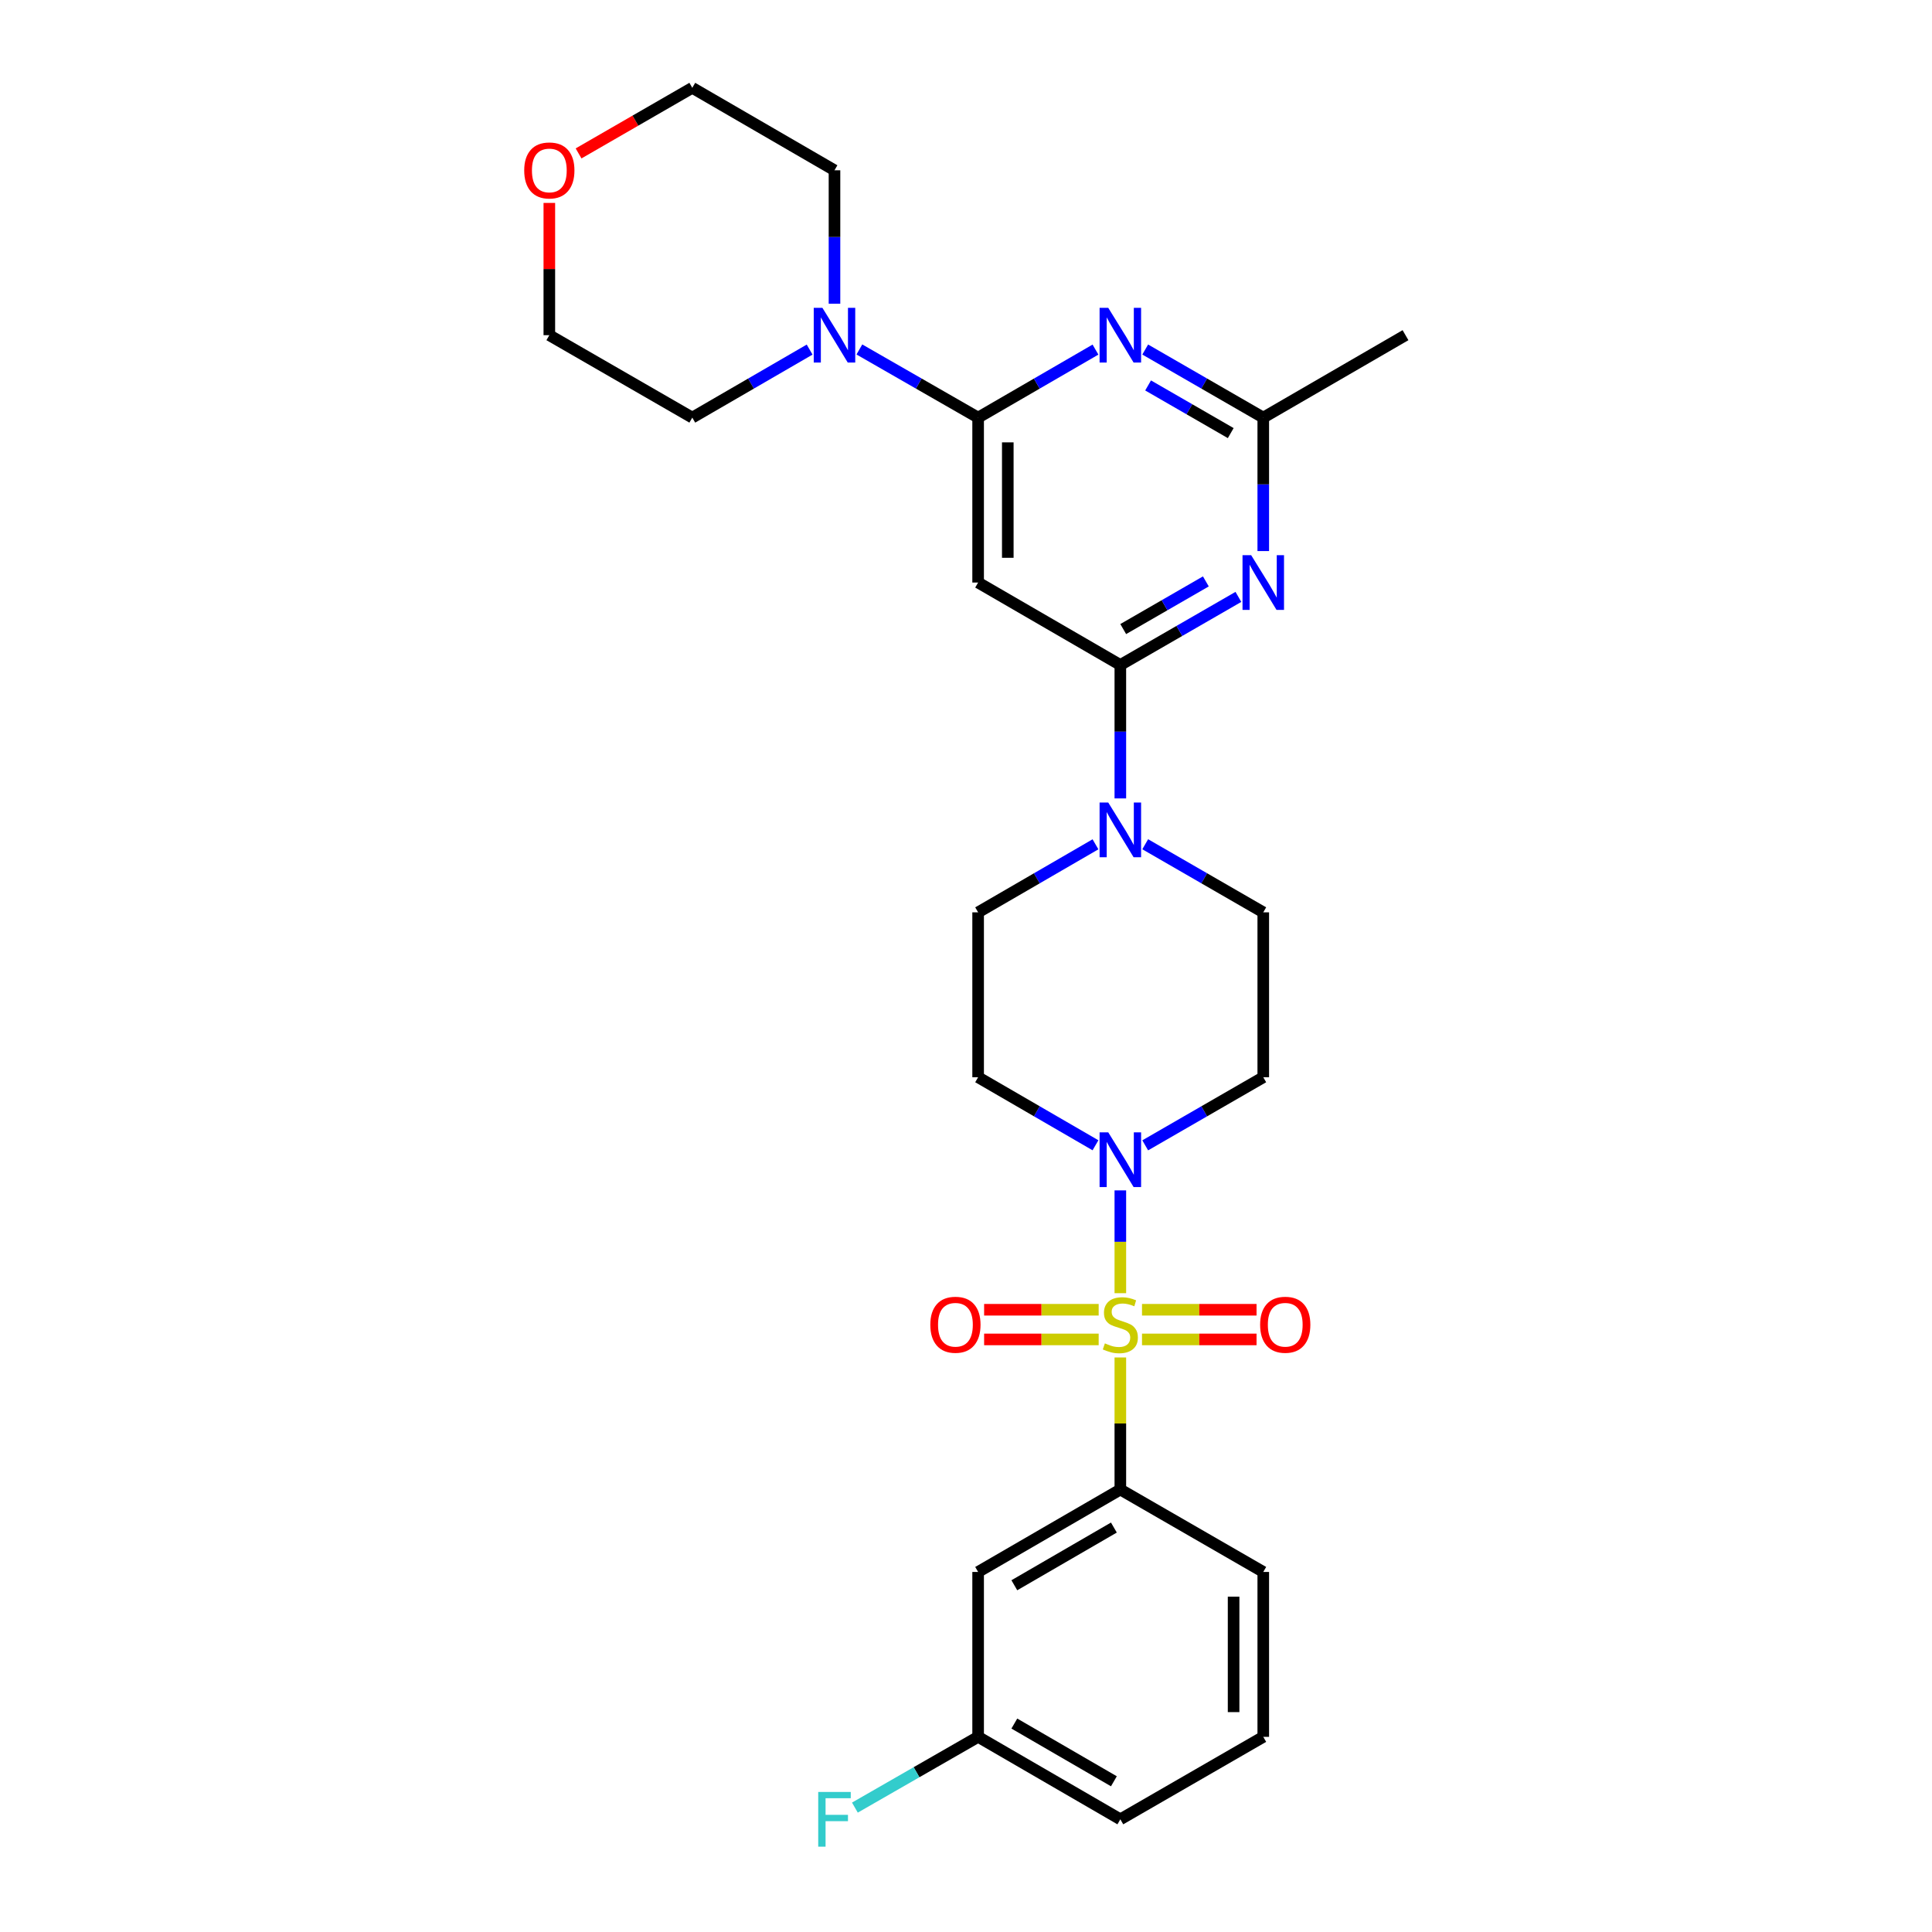 <?xml version='1.0' encoding='iso-8859-1'?>
<svg version='1.1' baseProfile='full'
              xmlns='http://www.w3.org/2000/svg'
                      xmlns:rdkit='http://www.rdkit.org/xml'
                      xmlns:xlink='http://www.w3.org/1999/xlink'
                  xml:space='preserve'
width='1000px' height='1000px' viewBox='0 0 1000 1000'>
<!-- END OF HEADER -->
<rect style='opacity:1.0;fill:#FFFFFF;stroke:none' width='1000' height='1000' x='0' y='0'> </rect>
<path class='bond-2' d='M 579.886,669.351 L 579.886,642.746' style='fill:none;fill-rule:evenodd;stroke:#CCCC00;stroke-width:6px;stroke-linecap:butt;stroke-linejoin:miter;stroke-opacity:1' />
<path class='bond-2' d='M 579.886,642.746 L 579.886,616.141' style='fill:none;fill-rule:evenodd;stroke:#0000FF;stroke-width:6px;stroke-linecap:butt;stroke-linejoin:miter;stroke-opacity:1' />
<path class='bond-7' d='M 579.886,702.619 L 579.886,736.796' style='fill:none;fill-rule:evenodd;stroke:#CCCC00;stroke-width:6px;stroke-linecap:butt;stroke-linejoin:miter;stroke-opacity:1' />
<path class='bond-7' d='M 579.886,736.796 L 579.886,770.973' style='fill:none;fill-rule:evenodd;stroke:#000000;stroke-width:6px;stroke-linecap:butt;stroke-linejoin:miter;stroke-opacity:1' />
<path class='bond-10' d='M 591.1,693.283 L 620.742,693.283' style='fill:none;fill-rule:evenodd;stroke:#CCCC00;stroke-width:6px;stroke-linecap:butt;stroke-linejoin:miter;stroke-opacity:1' />
<path class='bond-10' d='M 620.742,693.283 L 650.384,693.283' style='fill:none;fill-rule:evenodd;stroke:#FF0000;stroke-width:6px;stroke-linecap:butt;stroke-linejoin:miter;stroke-opacity:1' />
<path class='bond-10' d='M 591.1,677.926 L 620.742,677.926' style='fill:none;fill-rule:evenodd;stroke:#CCCC00;stroke-width:6px;stroke-linecap:butt;stroke-linejoin:miter;stroke-opacity:1' />
<path class='bond-10' d='M 620.742,677.926 L 650.384,677.926' style='fill:none;fill-rule:evenodd;stroke:#FF0000;stroke-width:6px;stroke-linecap:butt;stroke-linejoin:miter;stroke-opacity:1' />
<path class='bond-11' d='M 568.672,677.926 L 539.026,677.926' style='fill:none;fill-rule:evenodd;stroke:#CCCC00;stroke-width:6px;stroke-linecap:butt;stroke-linejoin:miter;stroke-opacity:1' />
<path class='bond-11' d='M 539.026,677.926 L 509.38,677.926' style='fill:none;fill-rule:evenodd;stroke:#FF0000;stroke-width:6px;stroke-linecap:butt;stroke-linejoin:miter;stroke-opacity:1' />
<path class='bond-11' d='M 568.672,693.283 L 539.026,693.283' style='fill:none;fill-rule:evenodd;stroke:#CCCC00;stroke-width:6px;stroke-linecap:butt;stroke-linejoin:miter;stroke-opacity:1' />
<path class='bond-11' d='M 539.026,693.283 L 509.38,693.283' style='fill:none;fill-rule:evenodd;stroke:#FF0000;stroke-width:6px;stroke-linecap:butt;stroke-linejoin:miter;stroke-opacity:1' />
<path class='bond-0' d='M 579.886,344.192 L 579.886,378.725' style='fill:none;fill-rule:evenodd;stroke:#000000;stroke-width:6px;stroke-linecap:butt;stroke-linejoin:miter;stroke-opacity:1' />
<path class='bond-0' d='M 579.886,378.725 L 579.886,413.258' style='fill:none;fill-rule:evenodd;stroke:#0000FF;stroke-width:6px;stroke-linecap:butt;stroke-linejoin:miter;stroke-opacity:1' />
<path class='bond-3' d='M 579.886,344.192 L 610.438,326.571' style='fill:none;fill-rule:evenodd;stroke:#000000;stroke-width:6px;stroke-linecap:butt;stroke-linejoin:miter;stroke-opacity:1' />
<path class='bond-3' d='M 610.438,326.571 L 640.99,308.951' style='fill:none;fill-rule:evenodd;stroke:#0000FF;stroke-width:6px;stroke-linecap:butt;stroke-linejoin:miter;stroke-opacity:1' />
<path class='bond-3' d='M 581.379,325.603 L 602.765,313.268' style='fill:none;fill-rule:evenodd;stroke:#000000;stroke-width:6px;stroke-linecap:butt;stroke-linejoin:miter;stroke-opacity:1' />
<path class='bond-3' d='M 602.765,313.268 L 624.152,300.934' style='fill:none;fill-rule:evenodd;stroke:#0000FF;stroke-width:6px;stroke-linecap:butt;stroke-linejoin:miter;stroke-opacity:1' />
<path class='bond-5' d='M 579.886,344.192 L 506.275,301.525' style='fill:none;fill-rule:evenodd;stroke:#000000;stroke-width:6px;stroke-linecap:butt;stroke-linejoin:miter;stroke-opacity:1' />
<path class='bond-1' d='M 506.275,216.157 L 506.275,301.525' style='fill:none;fill-rule:evenodd;stroke:#000000;stroke-width:6px;stroke-linecap:butt;stroke-linejoin:miter;stroke-opacity:1' />
<path class='bond-1' d='M 521.632,228.962 L 521.632,288.72' style='fill:none;fill-rule:evenodd;stroke:#000000;stroke-width:6px;stroke-linecap:butt;stroke-linejoin:miter;stroke-opacity:1' />
<path class='bond-4' d='M 506.275,216.157 L 536.647,198.552' style='fill:none;fill-rule:evenodd;stroke:#000000;stroke-width:6px;stroke-linecap:butt;stroke-linejoin:miter;stroke-opacity:1' />
<path class='bond-4' d='M 536.647,198.552 L 567.019,180.948' style='fill:none;fill-rule:evenodd;stroke:#0000FF;stroke-width:6px;stroke-linecap:butt;stroke-linejoin:miter;stroke-opacity:1' />
<path class='bond-9' d='M 506.275,216.157 L 475.544,198.52' style='fill:none;fill-rule:evenodd;stroke:#000000;stroke-width:6px;stroke-linecap:butt;stroke-linejoin:miter;stroke-opacity:1' />
<path class='bond-9' d='M 475.544,198.52 L 444.813,180.883' style='fill:none;fill-rule:evenodd;stroke:#0000FF;stroke-width:6px;stroke-linecap:butt;stroke-linejoin:miter;stroke-opacity:1' />
<path class='bond-12' d='M 567.019,592.794 L 536.647,575.186' style='fill:none;fill-rule:evenodd;stroke:#0000FF;stroke-width:6px;stroke-linecap:butt;stroke-linejoin:miter;stroke-opacity:1' />
<path class='bond-12' d='M 536.647,575.186 L 506.275,557.578' style='fill:none;fill-rule:evenodd;stroke:#000000;stroke-width:6px;stroke-linecap:butt;stroke-linejoin:miter;stroke-opacity:1' />
<path class='bond-13' d='M 592.761,592.827 L 623.313,575.202' style='fill:none;fill-rule:evenodd;stroke:#0000FF;stroke-width:6px;stroke-linecap:butt;stroke-linejoin:miter;stroke-opacity:1' />
<path class='bond-13' d='M 623.313,575.202 L 653.865,557.578' style='fill:none;fill-rule:evenodd;stroke:#000000;stroke-width:6px;stroke-linecap:butt;stroke-linejoin:miter;stroke-opacity:1' />
<path class='bond-8' d='M 653.865,285.231 L 653.865,250.694' style='fill:none;fill-rule:evenodd;stroke:#0000FF;stroke-width:6px;stroke-linecap:butt;stroke-linejoin:miter;stroke-opacity:1' />
<path class='bond-8' d='M 653.865,250.694 L 653.865,216.157' style='fill:none;fill-rule:evenodd;stroke:#000000;stroke-width:6px;stroke-linecap:butt;stroke-linejoin:miter;stroke-opacity:1' />
<path class='bond-30' d='M 592.761,180.915 L 623.313,198.536' style='fill:none;fill-rule:evenodd;stroke:#0000FF;stroke-width:6px;stroke-linecap:butt;stroke-linejoin:miter;stroke-opacity:1' />
<path class='bond-30' d='M 623.313,198.536 L 653.865,216.157' style='fill:none;fill-rule:evenodd;stroke:#000000;stroke-width:6px;stroke-linecap:butt;stroke-linejoin:miter;stroke-opacity:1' />
<path class='bond-30' d='M 594.254,199.505 L 615.64,211.839' style='fill:none;fill-rule:evenodd;stroke:#0000FF;stroke-width:6px;stroke-linecap:butt;stroke-linejoin:miter;stroke-opacity:1' />
<path class='bond-30' d='M 615.64,211.839 L 637.027,224.174' style='fill:none;fill-rule:evenodd;stroke:#000000;stroke-width:6px;stroke-linecap:butt;stroke-linejoin:miter;stroke-opacity:1' />
<path class='bond-6' d='M 592.761,436.979 L 623.313,454.603' style='fill:none;fill-rule:evenodd;stroke:#0000FF;stroke-width:6px;stroke-linecap:butt;stroke-linejoin:miter;stroke-opacity:1' />
<path class='bond-6' d='M 623.313,454.603 L 653.865,472.227' style='fill:none;fill-rule:evenodd;stroke:#000000;stroke-width:6px;stroke-linecap:butt;stroke-linejoin:miter;stroke-opacity:1' />
<path class='bond-28' d='M 567.019,437.011 L 536.647,454.619' style='fill:none;fill-rule:evenodd;stroke:#0000FF;stroke-width:6px;stroke-linecap:butt;stroke-linejoin:miter;stroke-opacity:1' />
<path class='bond-28' d='M 536.647,454.619 L 506.275,472.227' style='fill:none;fill-rule:evenodd;stroke:#000000;stroke-width:6px;stroke-linecap:butt;stroke-linejoin:miter;stroke-opacity:1' />
<path class='bond-14' d='M 579.886,770.973 L 506.275,813.64' style='fill:none;fill-rule:evenodd;stroke:#000000;stroke-width:6px;stroke-linecap:butt;stroke-linejoin:miter;stroke-opacity:1' />
<path class='bond-14' d='M 576.546,790.66 L 525.018,820.527' style='fill:none;fill-rule:evenodd;stroke:#000000;stroke-width:6px;stroke-linecap:butt;stroke-linejoin:miter;stroke-opacity:1' />
<path class='bond-22' d='M 579.886,770.973 L 653.865,813.64' style='fill:none;fill-rule:evenodd;stroke:#000000;stroke-width:6px;stroke-linecap:butt;stroke-linejoin:miter;stroke-opacity:1' />
<path class='bond-23' d='M 653.865,216.157 L 727.485,173.49' style='fill:none;fill-rule:evenodd;stroke:#000000;stroke-width:6px;stroke-linecap:butt;stroke-linejoin:miter;stroke-opacity:1' />
<path class='bond-20' d='M 431.93,157.196 L 431.93,122.667' style='fill:none;fill-rule:evenodd;stroke:#0000FF;stroke-width:6px;stroke-linecap:butt;stroke-linejoin:miter;stroke-opacity:1' />
<path class='bond-20' d='M 431.93,122.667 L 431.93,88.139' style='fill:none;fill-rule:evenodd;stroke:#000000;stroke-width:6px;stroke-linecap:butt;stroke-linejoin:miter;stroke-opacity:1' />
<path class='bond-21' d='M 419.063,180.949 L 388.695,198.553' style='fill:none;fill-rule:evenodd;stroke:#0000FF;stroke-width:6px;stroke-linecap:butt;stroke-linejoin:miter;stroke-opacity:1' />
<path class='bond-21' d='M 388.695,198.553 L 358.327,216.157' style='fill:none;fill-rule:evenodd;stroke:#000000;stroke-width:6px;stroke-linecap:butt;stroke-linejoin:miter;stroke-opacity:1' />
<path class='bond-16' d='M 506.275,557.578 L 506.275,472.227' style='fill:none;fill-rule:evenodd;stroke:#000000;stroke-width:6px;stroke-linecap:butt;stroke-linejoin:miter;stroke-opacity:1' />
<path class='bond-15' d='M 653.865,557.578 L 653.865,472.227' style='fill:none;fill-rule:evenodd;stroke:#000000;stroke-width:6px;stroke-linecap:butt;stroke-linejoin:miter;stroke-opacity:1' />
<path class='bond-18' d='M 506.275,813.64 L 506.275,898.991' style='fill:none;fill-rule:evenodd;stroke:#000000;stroke-width:6px;stroke-linecap:butt;stroke-linejoin:miter;stroke-opacity:1' />
<path class='bond-17' d='M 284.331,105.032 L 284.331,139.261' style='fill:none;fill-rule:evenodd;stroke:#FF0000;stroke-width:6px;stroke-linecap:butt;stroke-linejoin:miter;stroke-opacity:1' />
<path class='bond-17' d='M 284.331,139.261 L 284.331,173.49' style='fill:none;fill-rule:evenodd;stroke:#000000;stroke-width:6px;stroke-linecap:butt;stroke-linejoin:miter;stroke-opacity:1' />
<path class='bond-31' d='M 299.467,79.408 L 328.897,62.431' style='fill:none;fill-rule:evenodd;stroke:#FF0000;stroke-width:6px;stroke-linecap:butt;stroke-linejoin:miter;stroke-opacity:1' />
<path class='bond-31' d='M 328.897,62.431 L 358.327,45.455' style='fill:none;fill-rule:evenodd;stroke:#000000;stroke-width:6px;stroke-linecap:butt;stroke-linejoin:miter;stroke-opacity:1' />
<path class='bond-19' d='M 506.275,898.991 L 474.384,917.301' style='fill:none;fill-rule:evenodd;stroke:#000000;stroke-width:6px;stroke-linecap:butt;stroke-linejoin:miter;stroke-opacity:1' />
<path class='bond-19' d='M 474.384,917.301 L 442.493,935.611' style='fill:none;fill-rule:evenodd;stroke:#33CCCC;stroke-width:6px;stroke-linecap:butt;stroke-linejoin:miter;stroke-opacity:1' />
<path class='bond-29' d='M 506.275,898.991 L 579.886,941.675' style='fill:none;fill-rule:evenodd;stroke:#000000;stroke-width:6px;stroke-linecap:butt;stroke-linejoin:miter;stroke-opacity:1' />
<path class='bond-29' d='M 525.02,892.109 L 576.548,921.987' style='fill:none;fill-rule:evenodd;stroke:#000000;stroke-width:6px;stroke-linecap:butt;stroke-linejoin:miter;stroke-opacity:1' />
<path class='bond-26' d='M 431.93,88.139 L 358.327,45.455' style='fill:none;fill-rule:evenodd;stroke:#000000;stroke-width:6px;stroke-linecap:butt;stroke-linejoin:miter;stroke-opacity:1' />
<path class='bond-25' d='M 358.327,216.157 L 284.331,173.49' style='fill:none;fill-rule:evenodd;stroke:#000000;stroke-width:6px;stroke-linecap:butt;stroke-linejoin:miter;stroke-opacity:1' />
<path class='bond-24' d='M 653.865,813.64 L 653.865,898.991' style='fill:none;fill-rule:evenodd;stroke:#000000;stroke-width:6px;stroke-linecap:butt;stroke-linejoin:miter;stroke-opacity:1' />
<path class='bond-24' d='M 638.508,826.443 L 638.508,886.189' style='fill:none;fill-rule:evenodd;stroke:#000000;stroke-width:6px;stroke-linecap:butt;stroke-linejoin:miter;stroke-opacity:1' />
<path class='bond-27' d='M 653.865,898.991 L 579.886,941.675' style='fill:none;fill-rule:evenodd;stroke:#000000;stroke-width:6px;stroke-linecap:butt;stroke-linejoin:miter;stroke-opacity:1' />
<path  class='atom-0' d='M 571.886 695.325
Q 572.206 695.445, 573.526 696.005
Q 574.846 696.565, 576.286 696.925
Q 577.766 697.245, 579.206 697.245
Q 581.886 697.245, 583.446 695.965
Q 585.006 694.645, 585.006 692.365
Q 585.006 690.805, 584.206 689.845
Q 583.446 688.885, 582.246 688.365
Q 581.046 687.845, 579.046 687.245
Q 576.526 686.485, 575.006 685.765
Q 573.526 685.045, 572.446 683.525
Q 571.406 682.005, 571.406 679.445
Q 571.406 675.885, 573.806 673.685
Q 576.246 671.485, 581.046 671.485
Q 584.326 671.485, 588.046 673.045
L 587.126 676.125
Q 583.726 674.725, 581.166 674.725
Q 578.406 674.725, 576.886 675.885
Q 575.366 677.005, 575.406 678.965
Q 575.406 680.485, 576.166 681.405
Q 576.966 682.325, 578.086 682.845
Q 579.246 683.365, 581.166 683.965
Q 583.726 684.765, 585.246 685.565
Q 586.766 686.365, 587.846 688.005
Q 588.966 689.605, 588.966 692.365
Q 588.966 696.285, 586.326 698.405
Q 583.726 700.485, 579.366 700.485
Q 576.846 700.485, 574.926 699.925
Q 573.046 699.405, 570.806 698.485
L 571.886 695.325
' fill='#CCCC00'/>
<path  class='atom-3' d='M 573.626 586.094
L 582.906 601.094
Q 583.826 602.574, 585.306 605.254
Q 586.786 607.934, 586.866 608.094
L 586.866 586.094
L 590.626 586.094
L 590.626 614.414
L 586.746 614.414
L 576.786 598.014
Q 575.626 596.094, 574.386 593.894
Q 573.186 591.694, 572.826 591.014
L 572.826 614.414
L 569.146 614.414
L 569.146 586.094
L 573.626 586.094
' fill='#0000FF'/>
<path  class='atom-4' d='M 647.605 287.365
L 656.885 302.365
Q 657.805 303.845, 659.285 306.525
Q 660.765 309.205, 660.845 309.365
L 660.845 287.365
L 664.605 287.365
L 664.605 315.685
L 660.725 315.685
L 650.765 299.285
Q 649.605 297.365, 648.365 295.165
Q 647.165 292.965, 646.805 292.285
L 646.805 315.685
L 643.125 315.685
L 643.125 287.365
L 647.605 287.365
' fill='#0000FF'/>
<path  class='atom-5' d='M 573.626 159.33
L 582.906 174.33
Q 583.826 175.81, 585.306 178.49
Q 586.786 181.17, 586.866 181.33
L 586.866 159.33
L 590.626 159.33
L 590.626 187.65
L 586.746 187.65
L 576.786 171.25
Q 575.626 169.33, 574.386 167.13
Q 573.186 164.93, 572.826 164.25
L 572.826 187.65
L 569.146 187.65
L 569.146 159.33
L 573.626 159.33
' fill='#0000FF'/>
<path  class='atom-7' d='M 573.626 415.392
L 582.906 430.392
Q 583.826 431.872, 585.306 434.552
Q 586.786 437.232, 586.866 437.392
L 586.866 415.392
L 590.626 415.392
L 590.626 443.712
L 586.746 443.712
L 576.786 427.312
Q 575.626 425.392, 574.386 423.192
Q 573.186 420.992, 572.826 420.312
L 572.826 443.712
L 569.146 443.712
L 569.146 415.392
L 573.626 415.392
' fill='#0000FF'/>
<path  class='atom-10' d='M 425.67 159.33
L 434.95 174.33
Q 435.87 175.81, 437.35 178.49
Q 438.83 181.17, 438.91 181.33
L 438.91 159.33
L 442.67 159.33
L 442.67 187.65
L 438.79 187.65
L 428.83 171.25
Q 427.67 169.33, 426.43 167.13
Q 425.23 164.93, 424.87 164.25
L 424.87 187.65
L 421.19 187.65
L 421.19 159.33
L 425.67 159.33
' fill='#0000FF'/>
<path  class='atom-11' d='M 652.237 685.685
Q 652.237 678.885, 655.597 675.085
Q 658.957 671.285, 665.237 671.285
Q 671.517 671.285, 674.877 675.085
Q 678.237 678.885, 678.237 685.685
Q 678.237 692.565, 674.837 696.485
Q 671.437 700.365, 665.237 700.365
Q 658.997 700.365, 655.597 696.485
Q 652.237 692.605, 652.237 685.685
M 665.237 697.165
Q 669.557 697.165, 671.877 694.285
Q 674.237 691.365, 674.237 685.685
Q 674.237 680.125, 671.877 677.325
Q 669.557 674.485, 665.237 674.485
Q 660.917 674.485, 658.557 677.285
Q 656.237 680.085, 656.237 685.685
Q 656.237 691.405, 658.557 694.285
Q 660.917 697.165, 665.237 697.165
' fill='#FF0000'/>
<path  class='atom-12' d='M 481.527 685.685
Q 481.527 678.885, 484.887 675.085
Q 488.247 671.285, 494.527 671.285
Q 500.807 671.285, 504.167 675.085
Q 507.527 678.885, 507.527 685.685
Q 507.527 692.565, 504.127 696.485
Q 500.727 700.365, 494.527 700.365
Q 488.287 700.365, 484.887 696.485
Q 481.527 692.605, 481.527 685.685
M 494.527 697.165
Q 498.847 697.165, 501.167 694.285
Q 503.527 691.365, 503.527 685.685
Q 503.527 680.125, 501.167 677.325
Q 498.847 674.485, 494.527 674.485
Q 490.207 674.485, 487.847 677.285
Q 485.527 680.085, 485.527 685.685
Q 485.527 691.405, 487.847 694.285
Q 490.207 697.165, 494.527 697.165
' fill='#FF0000'/>
<path  class='atom-18' d='M 271.331 88.219
Q 271.331 81.419, 274.691 77.619
Q 278.051 73.819, 284.331 73.819
Q 290.611 73.819, 293.971 77.619
Q 297.331 81.419, 297.331 88.219
Q 297.331 95.099, 293.931 99.019
Q 290.531 102.899, 284.331 102.899
Q 278.091 102.899, 274.691 99.019
Q 271.331 95.139, 271.331 88.219
M 284.331 99.699
Q 288.651 99.699, 290.971 96.819
Q 293.331 93.899, 293.331 88.219
Q 293.331 82.659, 290.971 79.859
Q 288.651 77.019, 284.331 77.019
Q 280.011 77.019, 277.651 79.819
Q 275.331 82.619, 275.331 88.219
Q 275.331 93.939, 277.651 96.819
Q 280.011 99.699, 284.331 99.699
' fill='#FF0000'/>
<path  class='atom-20' d='M 423.51 927.515
L 440.35 927.515
L 440.35 930.755
L 427.31 930.755
L 427.31 939.355
L 438.91 939.355
L 438.91 942.635
L 427.31 942.635
L 427.31 955.835
L 423.51 955.835
L 423.51 927.515
' fill='#33CCCC'/>
</svg>
